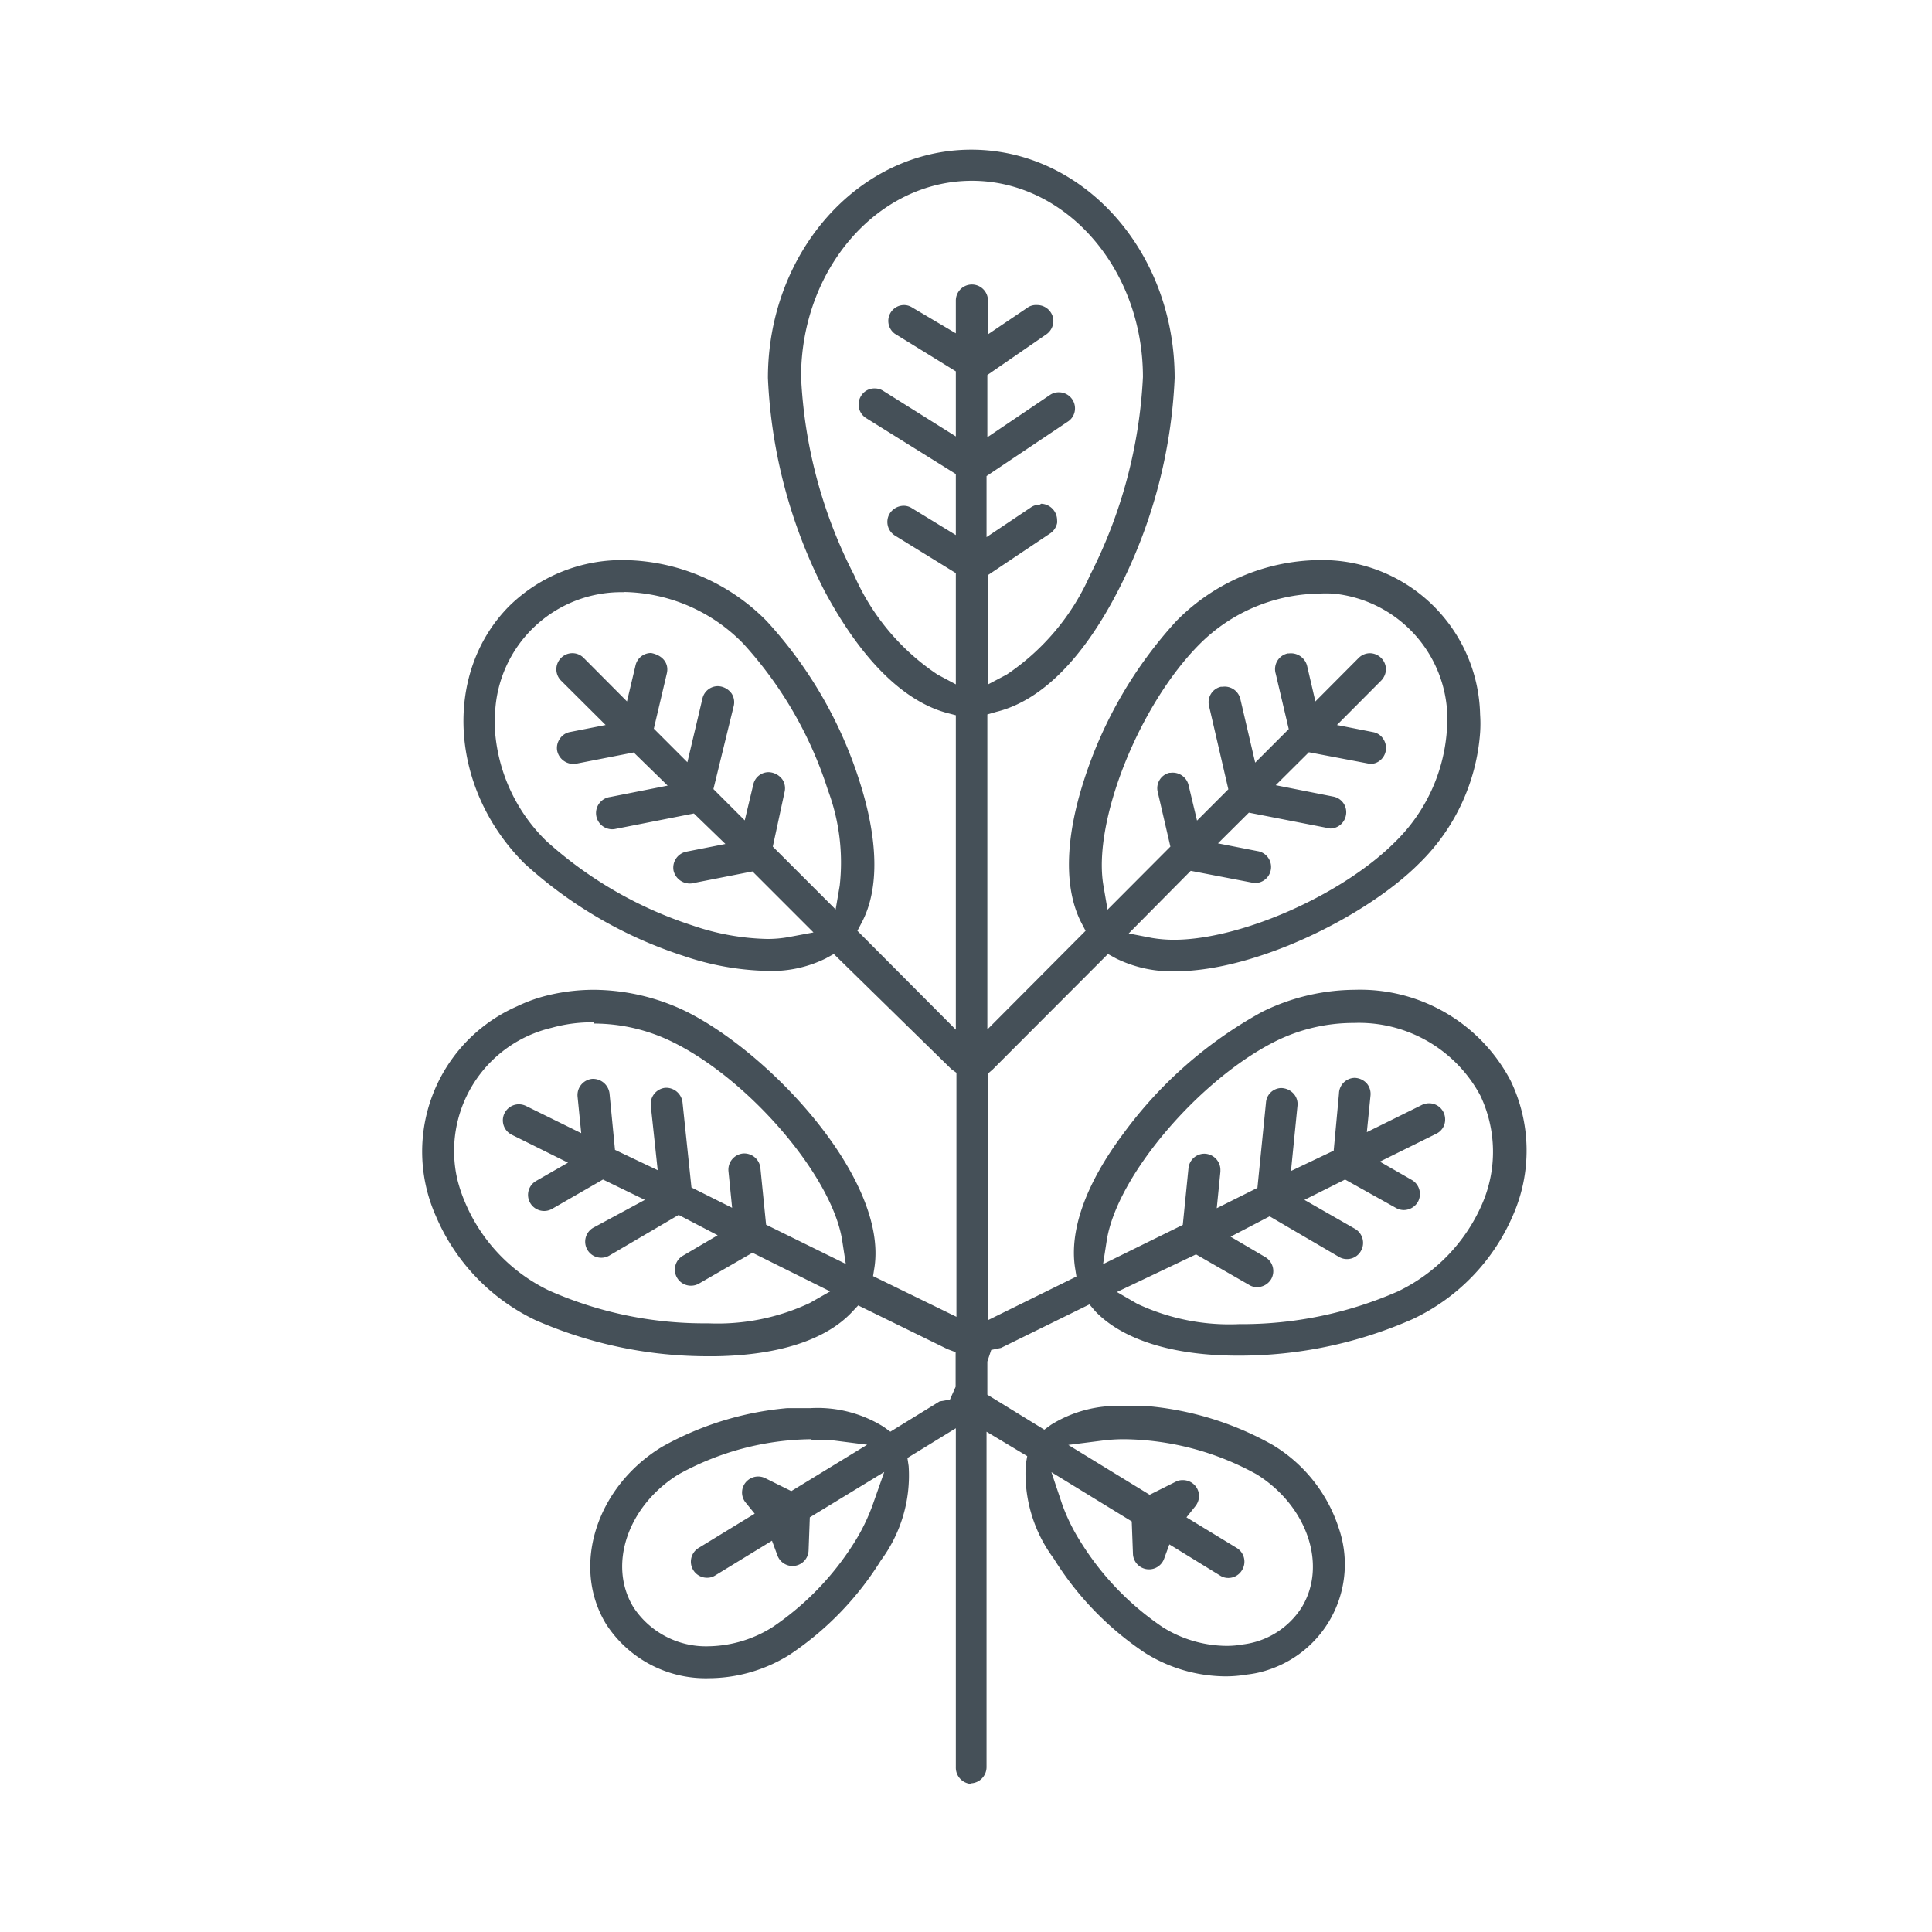 <svg id="Layer_1" data-name="Layer 1" xmlns="http://www.w3.org/2000/svg" viewBox="0 0 95 95"><defs><style>.cls-1{fill:#455058;}</style></defs><path id="MORINGA_ICON_2020-01" data-name="MORINGA ICON 2020-01" class="cls-1" d="M51.19,24.77a.81.81,0,0,1,.79.81.68.68,0,0,1,0,.14.81.81,0,0,1-.33.5l-3.06,2.05v5.38l.91-.48a11.48,11.48,0,0,0,4.1-4.89,24,24,0,0,0,2.6-9.74c0-5.32-3.78-9.65-8.41-9.65s-8.4,4.33-8.4,9.65A23.68,23.68,0,0,0,42,28.28a11.34,11.34,0,0,0,4.1,4.89l.9.48V28.18l-3-1.85a.79.79,0,0,1-.25-1.08.82.82,0,0,1,.68-.38.73.73,0,0,1,.41.12L47,26.31v-3l-4.41-2.75a.79.79,0,0,1-.25-1.09.76.76,0,0,1,.68-.37.75.75,0,0,1,.41.12L47,21.46v-3.2l-3-1.85A.78.78,0,0,1,44.43,15a.74.74,0,0,1,.41.11L47,16.39V14.78a.79.79,0,0,1,1.58,0h0v1.66l2-1.35A.76.76,0,0,1,51,15a.8.8,0,0,1,.66.35.76.76,0,0,1,.12.59.81.81,0,0,1-.33.5l-2.9,2V21.5l3.08-2.08a.76.76,0,0,1,.44-.13.79.79,0,0,1,.79.79.77.77,0,0,1-.35.65l-4,2.68v3l2.18-1.46a.8.8,0,0,1,.45-.14m4.36,21.09,1.14.22a6.56,6.56,0,0,0,1.08.09c3.29,0,8.28-2.2,10.89-4.82a8.5,8.5,0,0,0,2.53-5.41,6.21,6.21,0,0,0-5.56-6.79,6.54,6.54,0,0,0-.77,0A8.45,8.45,0,0,0,59,31.66c-3,3-5.29,8.77-4.74,11.9l.2,1.17,3.09-3.1-.63-2.72A.78.78,0,0,1,57.5,38h.06a.8.8,0,0,1,.88.59l.42,1.76,1.54-1.54-.95-4.1a.78.78,0,0,1,.58-.94h.08a.79.79,0,0,1,.88.6l.73,3.13,1.65-1.65-.64-2.72a.79.79,0,0,1,.59-1h.06a.82.82,0,0,1,.89.6l.41,1.76,2.13-2.14a.79.79,0,0,1,.56-.23.8.8,0,0,1,.78.8.83.83,0,0,1-.23.54l-2.18,2.19,1.78.35a.74.74,0,0,1,.5.34.79.79,0,0,1-.21,1.09.72.72,0,0,1-.45.13l-3-.57-1.63,1.62,2.83.56a.78.78,0,0,1,.62.93.79.79,0,0,1-.77.64l-4-.78-1.52,1.51,1.94.38a.79.79,0,0,1-.16,1.57l-3.12-.6ZM30.7,29.12a6.21,6.21,0,0,0-6.36,6.05,5,5,0,0,0,0,.77,8.44,8.44,0,0,0,2.52,5.41,19.86,19.86,0,0,0,7.2,4.16,12,12,0,0,0,3.66.66,5.77,5.77,0,0,0,1.1-.1L40,45.85l-3-3-3,.59a.82.82,0,0,1-.88-.63.8.8,0,0,1,.62-.93l1.93-.38L34.12,40l-3.91.77A.79.79,0,0,1,30,39.19l2.83-.56L31.16,37l-2.87.56a.82.82,0,0,1-.89-.63.78.78,0,0,1,.12-.59A.76.76,0,0,1,28,36l1.78-.35-2.19-2.18a.79.79,0,0,1,0-1.12.78.78,0,0,1,1.11,0l2.13,2.14.42-1.77a.78.78,0,0,1,.77-.61c.6.12.88.54.77,1l-.64,2.72,1.65,1.65.74-3.13a.78.78,0,0,1,.76-.61.86.86,0,0,1,.68.37.79.79,0,0,1,.1.6l-1,4.09,1.54,1.54.42-1.76a.77.77,0,0,1,.77-.61.87.87,0,0,1,.67.37.78.78,0,0,1,.1.6L38,41.63l3.09,3.09.2-1.17a10.17,10.17,0,0,0-.58-4.7,19.42,19.42,0,0,0-4.16-7.2,8.37,8.37,0,0,0-5.87-2.54M29.2,50.27a7.34,7.34,0,0,0-2.08.27A6.22,6.22,0,0,0,22.49,58a7.41,7.41,0,0,0,.39,1.15A8.45,8.45,0,0,0,27,63.46a18.83,18.83,0,0,0,7.82,1.61,10.67,10.67,0,0,0,5-1l1-.57L37,61.6l-2.62,1.51a.79.79,0,0,1-.39.11.79.79,0,0,1-.4-1.48l1.7-1-1.92-1-3.41,2a.79.79,0,1,1-.79-1.37L31.71,59l-2.06-1-2.5,1.44a.79.79,0,0,1-.79-1.37l1.57-.9-2.76-1.37a.79.79,0,0,1,.35-1.5.81.81,0,0,1,.34.08l2.72,1.34-.18-1.8a.8.8,0,0,1,.71-.87h0a.82.82,0,0,1,.86.7l.27,2.79,2.1,1L32,54.36a.8.8,0,0,1,.7-.87h0a.81.81,0,0,1,.86.71L34,58.39l2,1-.18-1.8a.8.8,0,0,1,.71-.87h0a.8.8,0,0,1,.86.71l.28,2.79,3.92,1.93-.18-1.17c-.5-3.14-4.55-7.88-8.33-9.74a8.76,8.76,0,0,0-3.86-.91M54.92,63.53l1,.58a10.65,10.65,0,0,0,5,1,19.12,19.12,0,0,0,7.82-1.61,8.54,8.54,0,0,0,4.14-4.3,6.44,6.44,0,0,0-.09-5.33,6.77,6.77,0,0,0-6.22-3.57,8.64,8.64,0,0,0-3.87.91C59,53.07,54.92,57.8,54.42,61l-.18,1.16,3.92-1.93.28-2.79a.79.79,0,0,1,.78-.71.8.8,0,0,1,.79.83v.05l-.18,1.8,2-1,.42-4.19A.77.77,0,0,1,63,53.5a.85.85,0,0,1,.62.29.76.76,0,0,1,.18.58l-.32,3.21,2.1-1,.26-2.8A.79.79,0,0,1,66.6,53a.83.83,0,0,1,.62.29.8.8,0,0,1,.17.58l-.18,1.8,2.71-1.34a.85.85,0,0,1,.35-.08.79.79,0,0,1,.79.79.77.77,0,0,1-.44.71l-2.77,1.37,1.57.9a.8.8,0,0,1,.3,1.08.81.81,0,0,1-.7.4.79.79,0,0,1-.39-.11L66.14,58l-2,1,2.5,1.43a.8.8,0,0,1,.28,1.08.78.78,0,0,1-.68.4.76.76,0,0,1-.39-.1l-3.42-2-1.92,1,1.7,1a.8.8,0,0,1,.3,1.08h0a.81.81,0,0,1-.69.4.71.71,0,0,1-.4-.11l-2.61-1.5ZM52.24,74a9.32,9.32,0,0,0,.93,1.87,13.9,13.9,0,0,0,4,4.14,6,6,0,0,0,3.13.92,4.43,4.43,0,0,0,.81-.07A4,4,0,0,0,64,79.05c1.28-2.08.28-5-2.2-6.55a13.74,13.74,0,0,0-6.54-1.73,8.51,8.51,0,0,0-1,.06l-1.73.22,4,2.45,1.28-.64a.72.72,0,0,1,.35-.08.79.79,0,0,1,.8.78.83.83,0,0,1-.18.5l-.44.55,2.48,1.51a.79.79,0,0,1,.25,1.09.78.78,0,0,1-.67.38.73.73,0,0,1-.41-.12l-2.49-1.53-.26.71a.79.79,0,0,1-1.53-.23l-.06-1.61L51.7,72.39ZM39.9,70.77a13.74,13.74,0,0,0-6.54,1.73c-2.5,1.55-3.49,4.47-2.2,6.55a4.27,4.27,0,0,0,3.7,1.9A6.08,6.08,0,0,0,38,80a14,14,0,0,0,4-4.14A9.55,9.55,0,0,0,42.91,74l.57-1.62-3.66,2.23-.06,1.62a.79.79,0,0,1-1.54.23l-.26-.7-2.78,1.7a.73.73,0,0,1-.41.12.79.79,0,0,1-.41-1.47l2.75-1.68-.44-.54a.78.78,0,0,1,.11-1.11.79.79,0,0,1,.86-.09l1.27.63,3.73-2.28-1.73-.22a6.77,6.77,0,0,0-1,0m7.87,16.9A.8.8,0,0,1,47,86.9V70.23l-2.38,1.46.06.4a7,7,0,0,1-1.36,4.63,15.24,15.24,0,0,1-4.5,4.65,7.53,7.53,0,0,1-3.94,1.15,5.83,5.83,0,0,1-5.07-2.65c-1.73-2.82-.51-6.74,2.73-8.72a15.32,15.32,0,0,1,6.18-1.91c.4,0,.77,0,1.14,0a6.15,6.15,0,0,1,3.59.92l.33.24,2.42-1.49.51-.09.28-.63V66.49l-.4-.15L42.2,64.19l-.31.33c-1.29,1.37-3.61,2.12-6.7,2.17h-.3a21.06,21.06,0,0,1-8.57-1.78,10,10,0,0,1-4.89-5.12,7.8,7.8,0,0,1,4-10.31A7.61,7.61,0,0,1,26.71,49a9.57,9.57,0,0,1,2.49-.33,10.52,10.52,0,0,1,4.55,1.07C37.94,51.83,43.64,58,43,62.31l-.07.44,4.1,2v-12l-.25-.18L41,46.91l-.4.22a6,6,0,0,1-2.9.61A13.6,13.6,0,0,1,33.6,47a21.31,21.31,0,0,1-7.82-4.55c-3.69-3.69-4-9.36-.74-12.65a7.92,7.92,0,0,1,5.66-2.26,10,10,0,0,1,7,3,21,21,0,0,1,4.55,7.83c.94,2.91,1,5.34.12,7l-.21.4L47,50.63V35.17l-.46-.12c-2.17-.6-4.23-2.69-6-6a25.33,25.33,0,0,1-2.78-10.46c0-6.19,4.48-11.23,10-11.23s10,5,10,11.23A25.19,25.19,0,0,1,55,29c-1.72,3.36-3.78,5.45-6,6l-.45.13V50.62l4.83-4.85-.21-.4c-.85-1.66-.81-4.09.13-7a21.11,21.11,0,0,1,4.54-7.83,10,10,0,0,1,7-3,7.77,7.77,0,0,1,7.94,7.6,6.56,6.56,0,0,1,0,.89,10,10,0,0,1-3,6.43c-2.55,2.56-8,5.3-12,5.3a6.2,6.2,0,0,1-2.9-.63l-.4-.22-5.67,5.68-.22.19,0,.33v11.8l4.34-2.14-.07-.44c-.28-1.85.54-4.13,2.37-6.58a20.92,20.92,0,0,1,6.84-6,10.39,10.39,0,0,1,4.55-1.08,8.35,8.35,0,0,1,7.66,4.47,7.91,7.91,0,0,1,.12,6.61,10,10,0,0,1-4.93,5.11,21.11,21.11,0,0,1-8.61,1.8c-3.18,0-5.66-.78-7-2.18l-.29-.34-4.35,2.14-.48.1-.19.57v1.63l2.8,1.72.33-.24a6.15,6.15,0,0,1,3.59-.92c.37,0,.75,0,1.14,0a15.28,15.28,0,0,1,6.17,1.91,7.45,7.45,0,0,1,3.25,4.09,5.46,5.46,0,0,1-3.38,6.94,5,5,0,0,1-1.13.26,6.32,6.32,0,0,1-1.06.09,7.54,7.54,0,0,1-3.95-1.15,15.24,15.24,0,0,1-4.5-4.65,7,7,0,0,1-1.37-4.63l.07-.4-2-1.2V86.9a.8.8,0,0,1-.79.79"/></svg>